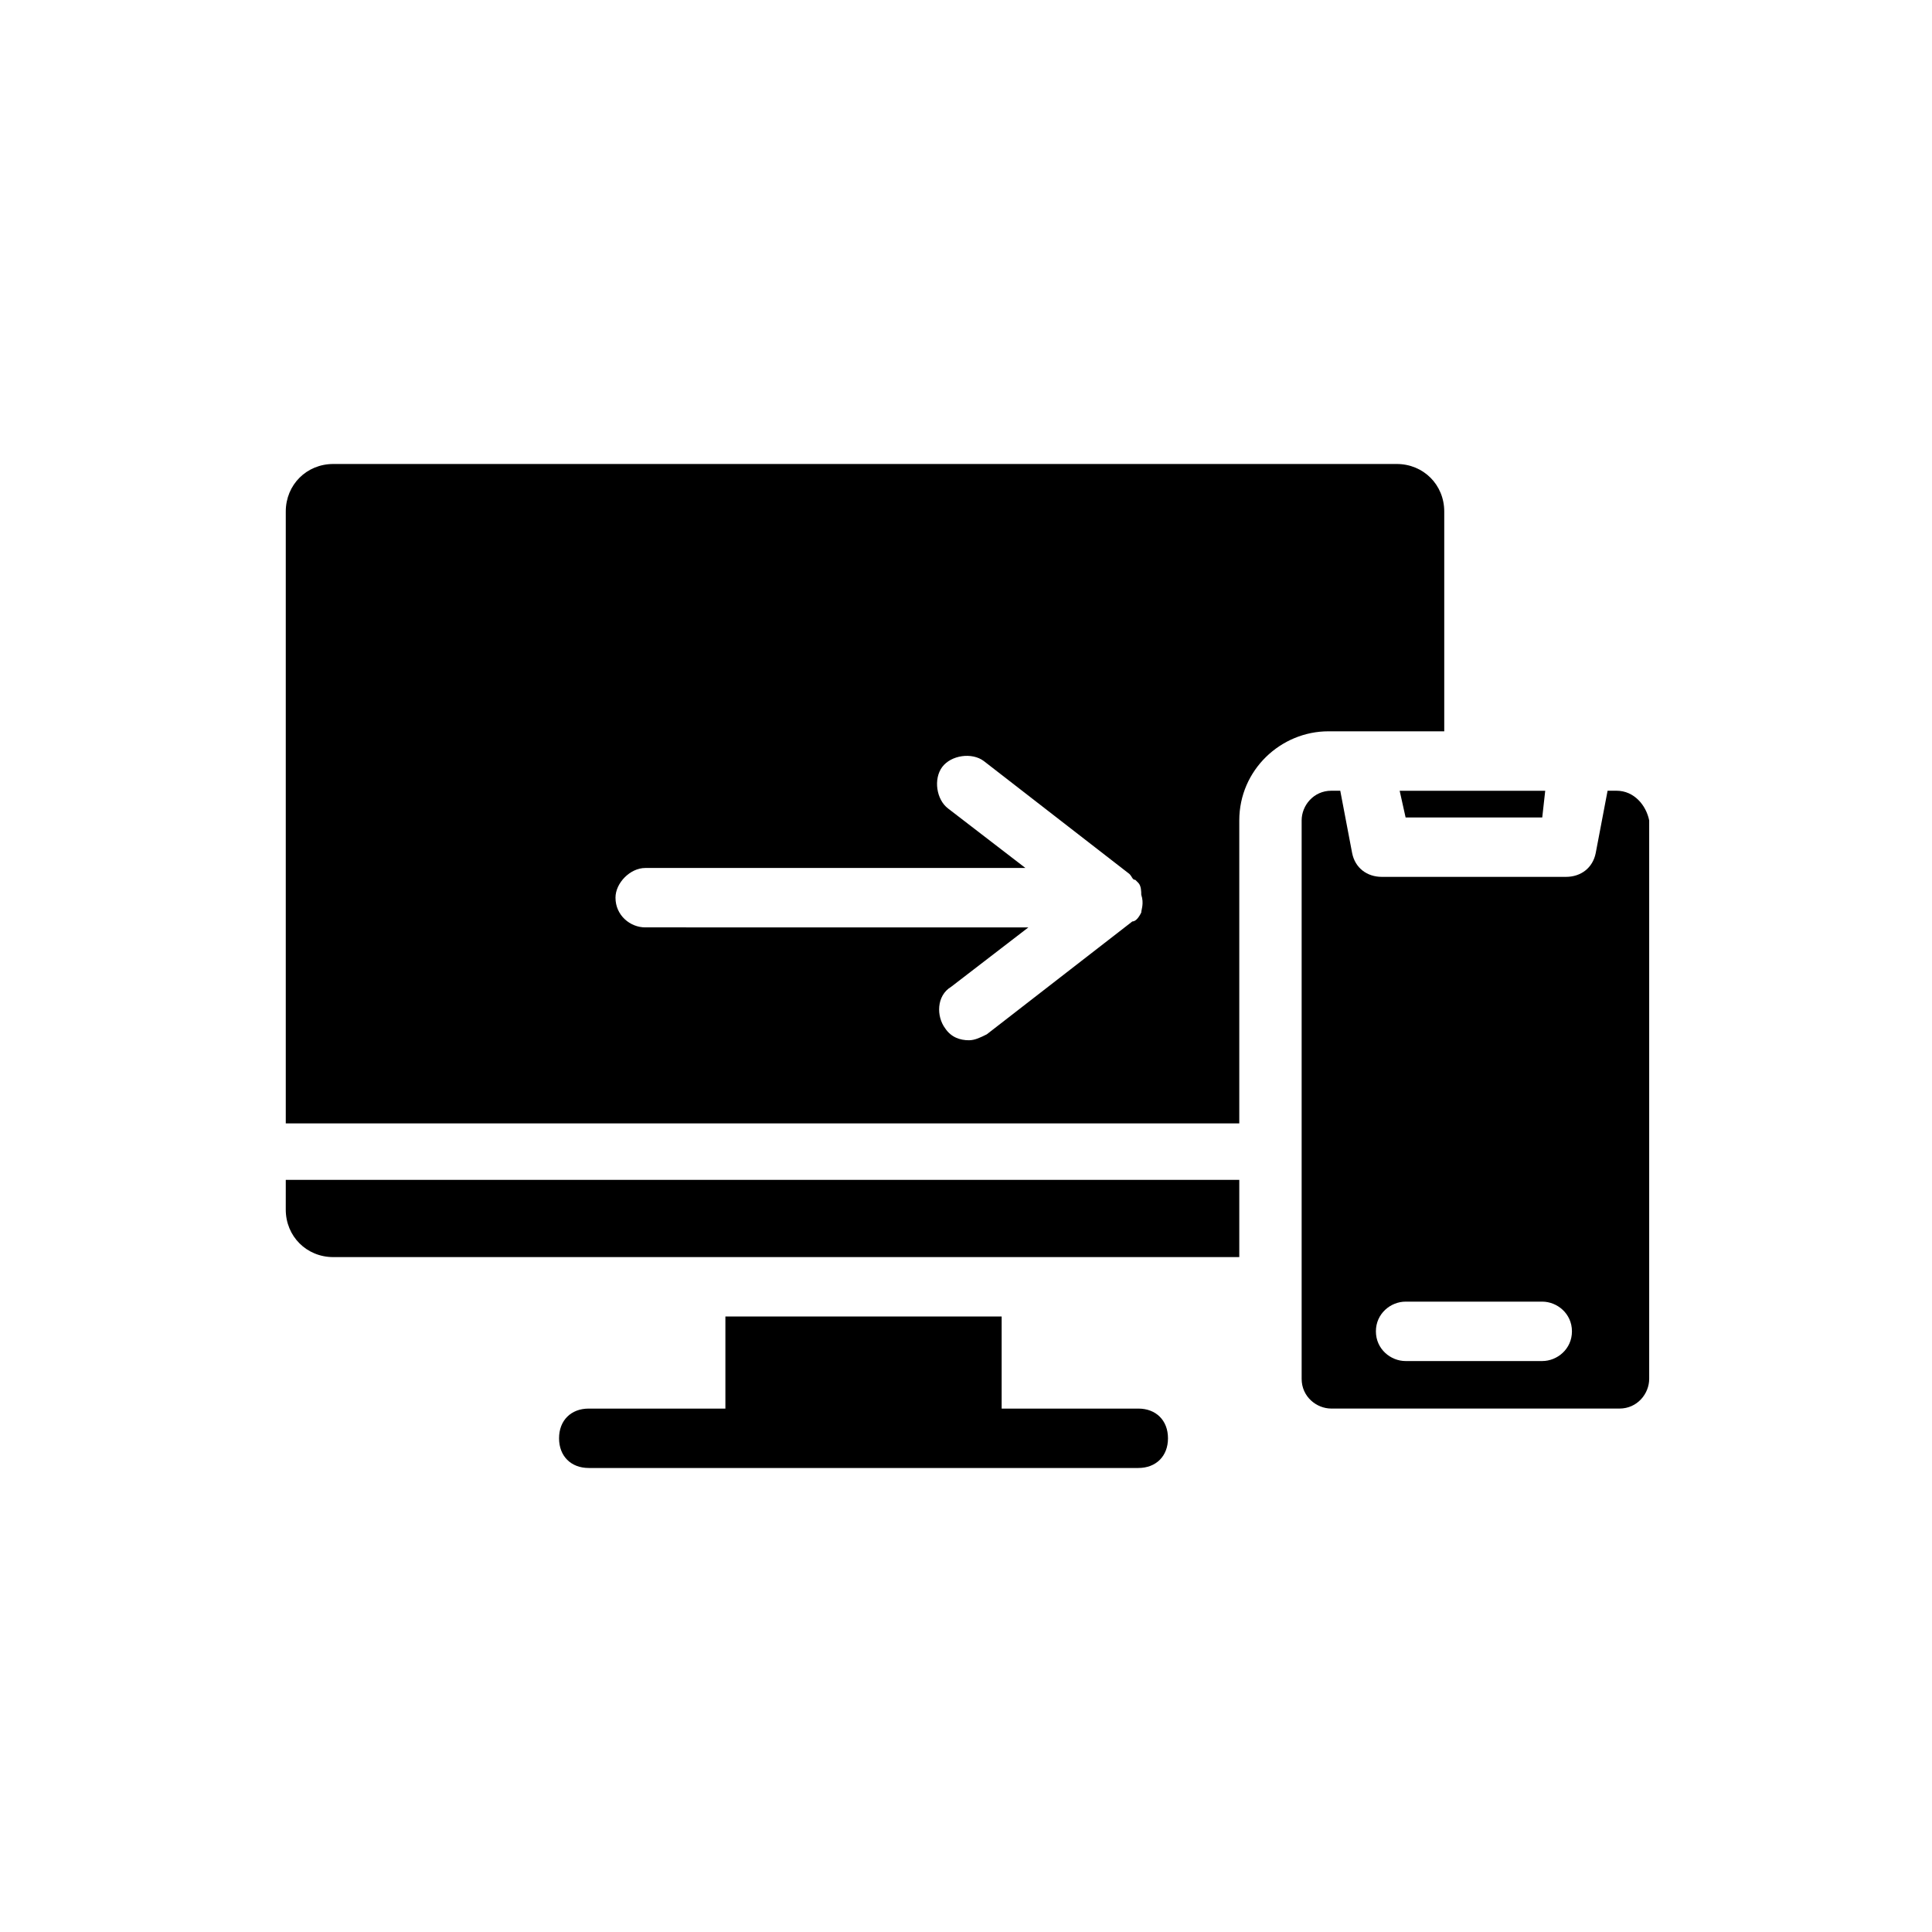 <?xml version="1.0" encoding="UTF-8"?>
<!-- Uploaded to: SVG Repo, www.svgrepo.com, Generator: SVG Repo Mixer Tools -->
<svg fill="#000000" width="800px" height="800px" version="1.1" viewBox="144 144 512 512" xmlns="http://www.w3.org/2000/svg">
 <g>
  <path d="m445.66 517.29h-36.211v-24.402h-73.211v24.402h-36.211c-4.723 0-7.871 3.148-7.871 7.871 0 4.723 3.148 7.871 7.871 7.871h145.63c4.723 0 7.871-3.148 7.871-7.871 0-4.723-3.148-7.871-7.871-7.871z"/>
  <path d="m526.74 337.81v-58.254c0-7.086-5.512-12.594-12.594-12.594h-281.82c-7.086 0-12.594 5.512-12.594 12.594v162.16h252.69v-80.293c0-13.383 11.02-23.617 23.617-23.617zm-80.293 48.02c-0.789 0-0.789 0 0 0-0.789 1.574-1.574 2.363-2.363 2.363l-38.574 29.914c-1.574 0.789-3.148 1.574-4.723 1.574-2.363 0-4.723-0.789-6.297-3.148-2.363-3.148-2.363-8.66 1.574-11.02l20.469-15.742-101.55-0.004c-3.938 0-7.871-3.148-7.871-7.871 0-3.938 3.938-7.871 7.871-7.871l100.76-0.004-20.469-15.742c-3.148-2.363-3.938-7.871-1.574-11.02 2.363-3.148 7.871-3.938 11.02-1.574l38.574 29.914c0.789 0.789 0.789 1.574 1.574 1.574 0 0 0.789 0.789 0.789 0.789 0.789 0.789 0.789 2.363 0.789 3.148 0.785 2.359 0 3.934 0 4.719z"/>
  <path d="m572.39 353.55h-2.363l-3.148 16.531c-0.789 3.938-3.938 6.297-7.871 6.297h-48.805c-3.938 0-7.086-2.363-7.871-6.297l-3.148-16.531h-2.363c-4.723 0-7.871 3.938-7.871 7.871v147.99c0 4.723 3.938 7.871 7.871 7.871h76.359c4.723 0 7.871-3.938 7.871-7.871v-147.99c-0.785-3.938-3.938-7.871-8.66-7.871zm-19.68 151.14h-36.211c-3.938 0-7.871-3.148-7.871-7.871 0-4.723 3.938-7.871 7.871-7.871h36.211c3.938 0 7.871 3.148 7.871 7.871 0 4.723-3.934 7.871-7.871 7.871z"/>
  <path d="m516.5 360.64h36.211l0.789-7.082h-38.574z"/>
  <path d="m219.73 464.55c0 7.086 5.512 12.594 12.594 12.594h240.1v-20.469h-252.69z"/>
 </g>
</svg>